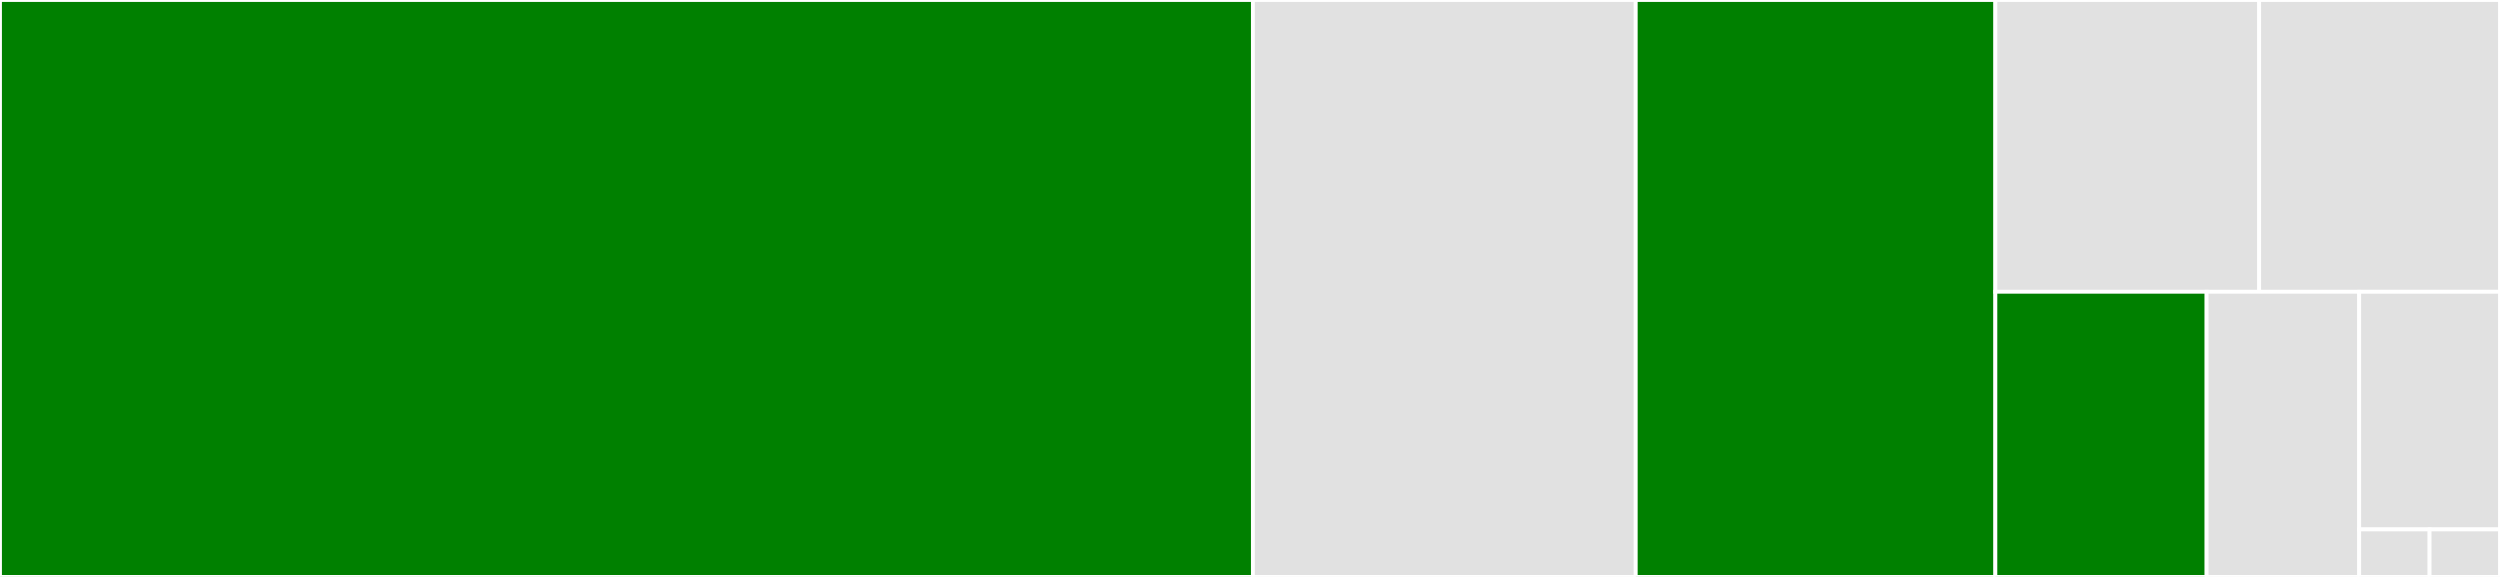<svg baseProfile="full" width="650" height="150" viewBox="0 0 650 150" version="1.1"
xmlns="http://www.w3.org/2000/svg" xmlns:ev="http://www.w3.org/2001/xml-events"
xmlns:xlink="http://www.w3.org/1999/xlink">

<rect x="0" y="0" width="650" height="150" fill="#333333" stroke="none"/>

<style>rect.s{mask:url(#mask);}</style>
<defs>
  <pattern id="white" width="4" height="4" patternUnits="userSpaceOnUse" patternTransform="rotate(45)">
    <rect width="2" height="2" transform="translate(0,0)" fill="white"></rect>
  </pattern>
  <mask id="mask">
    <rect x="0" y="0" width="100%" height="100%" fill="url(#white)"></rect>
  </mask>
</defs>

<rect x="0" y="0" width="325.754" height="150.0" fill="green" stroke="white" stroke-width="1" class=" tooltipped" data-content="Dashboard.kt"><title>Dashboard.kt</title></rect>
<rect x="325.754" y="0" width="99.536" height="150.0" fill="#e1e1e1" stroke="white" stroke-width="1" class=" tooltipped" data-content="Config.kt"><title>Config.kt</title></rect>
<rect x="425.29" y="0" width="93.503" height="150.0" fill="green" stroke="white" stroke-width="1" class=" tooltipped" data-content="SocketHandler.kt"><title>SocketHandler.kt</title></rect>
<rect x="518.794" y="0" width="68.585" height="75.862" fill="#e1e1e1" stroke="white" stroke-width="1" class=" tooltipped" data-content="StringChooser.kt"><title>StringChooser.kt</title></rect>
<rect x="587.379" y="0" width="62.621" height="75.862" fill="#e1e1e1" stroke="white" stroke-width="1" class=" tooltipped" data-content="DashboardVar.kt"><title>DashboardVar.kt</title></rect>
<rect x="518.794" y="75.862" width="54.924" height="74.138" fill="green" stroke="white" stroke-width="1" class=" tooltipped" data-content="Graph.kt"><title>Graph.kt</title></rect>
<rect x="573.717" y="75.862" width="39.667" height="74.138" fill="#e1e1e1" stroke="white" stroke-width="1" class=" tooltipped" data-content="ModifiedJinjavaEngine.kt"><title>ModifiedJinjavaEngine.kt</title></rect>
<rect x="613.384" y="75.862" width="36.616" height="61.782" fill="#e1e1e1" stroke="white" stroke-width="1" class=" tooltipped" data-content="Utils.kt"><title>Utils.kt</title></rect>
<rect x="613.384" y="137.644" width="18.308" height="12.356" fill="#e1e1e1" stroke="white" stroke-width="1" class=" tooltipped" data-content="ConfigException.kt"><title>ConfigException.kt</title></rect>
<rect x="631.692" y="137.644" width="18.308" height="12.356" fill="#e1e1e1" stroke="white" stroke-width="1" class=" tooltipped" data-content="DashboardException.kt"><title>DashboardException.kt</title></rect>
</svg>